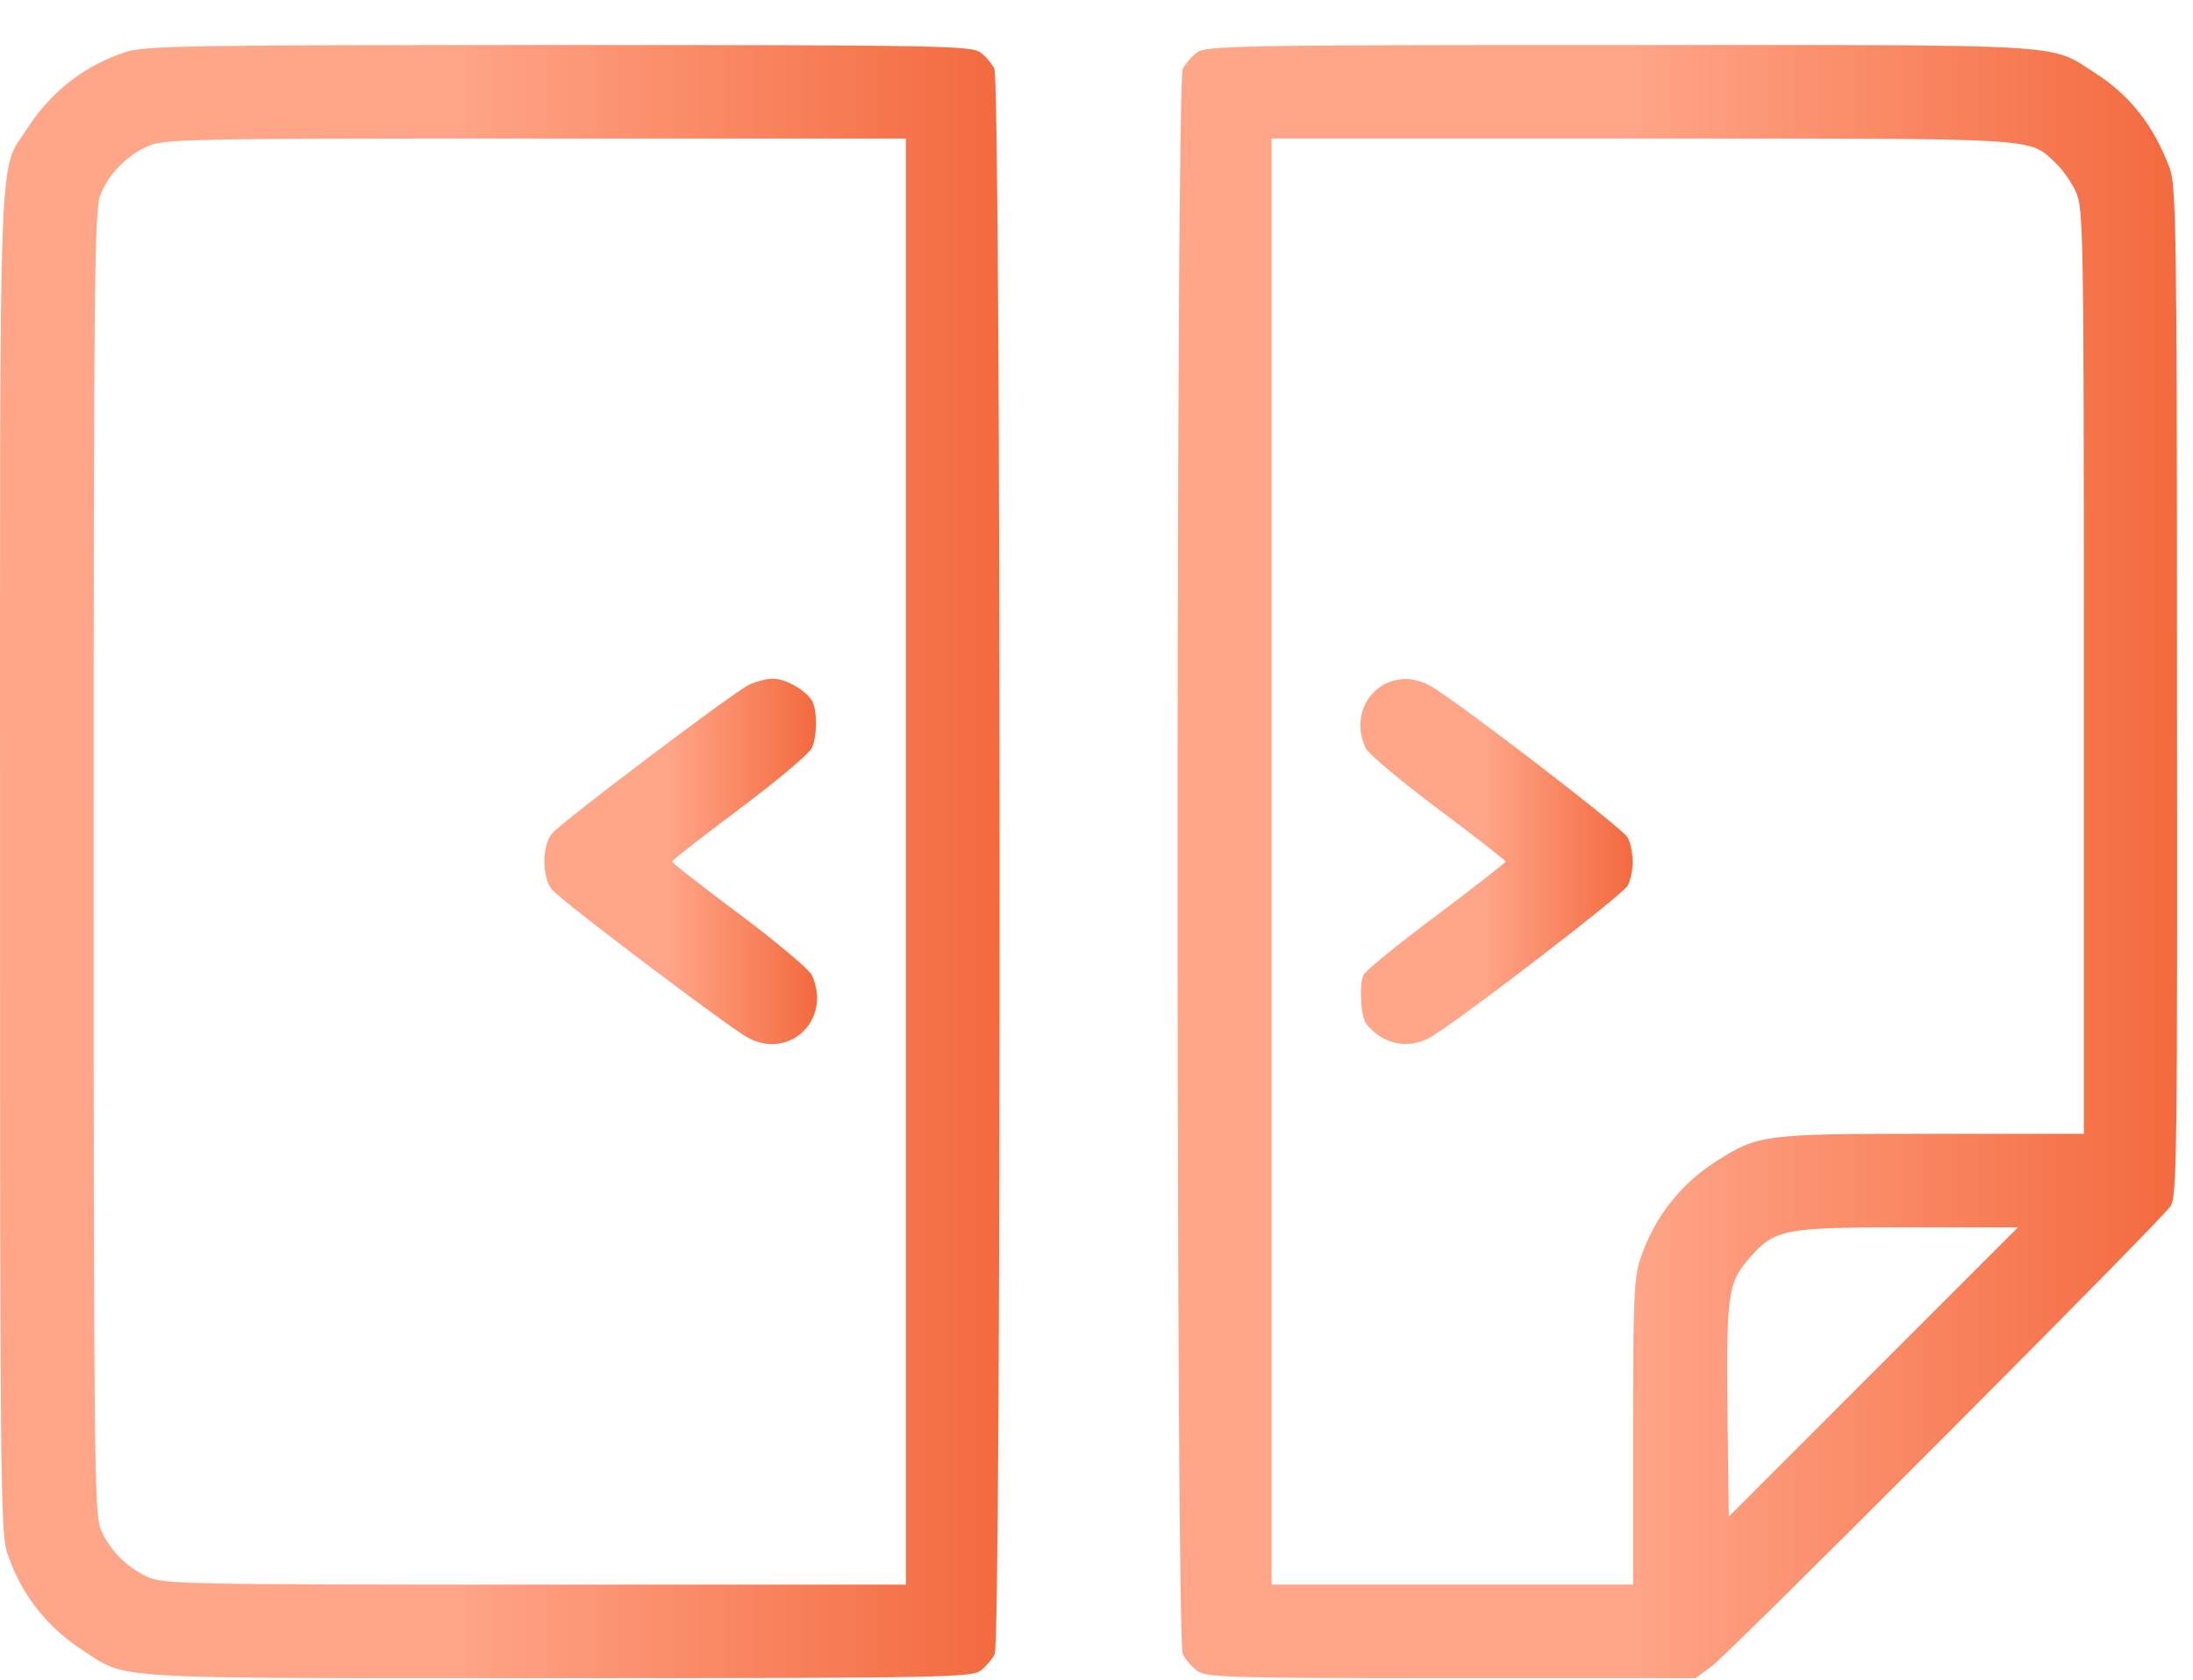 <svg width="47" height="36" viewBox="0 0 47 36" fill="none" xmlns="http://www.w3.org/2000/svg">
<path d="M46.502 3.607C46.156 2.686 45.646 2.039 44.889 1.556C43.905 0.927 44.479 0.964 34.69 0.964C26.442 0.964 25.831 0.982 25.649 1.128C25.539 1.21 25.402 1.374 25.348 1.483C25.202 1.766 25.202 35.161 25.348 35.444C25.402 35.553 25.539 35.717 25.649 35.799C25.822 35.945 26.25 35.963 31.09 35.963H36.34L36.695 35.699C37.114 35.38 46.302 26.174 46.52 25.846C46.657 25.646 46.666 24.67 46.657 14.818C46.657 4.956 46.639 3.981 46.502 3.607ZM41.398 24.297C37.789 24.297 37.68 24.315 36.777 24.889C36.002 25.39 35.447 26.101 35.155 26.976C35.018 27.368 35 27.888 35 30.695V33.958H31.126H27.253L27.253 18.463L27.253 2.969L35.182 2.969C43.859 2.969 43.467 2.942 44.06 3.498C44.206 3.634 44.397 3.908 44.488 4.108C44.652 4.455 44.661 4.929 44.661 14.389L44.661 24.297H41.398ZM37.023 30.248C36.996 27.76 37.032 27.487 37.488 26.967C38.035 26.338 38.217 26.302 40.879 26.302H43.248L40.15 29.401L37.051 32.5L37.023 30.248Z" fill="url(#paint0_linear_179_924)"/>
<path d="M34.881 17.944C34.772 17.744 31.09 14.918 30.625 14.681C29.723 14.216 28.839 15.091 29.267 16.03C29.322 16.148 30.014 16.732 30.816 17.333C31.609 17.926 32.266 18.436 32.266 18.463C32.266 18.491 31.591 19.01 30.771 19.63C29.941 20.25 29.249 20.815 29.221 20.897C29.121 21.134 29.167 21.799 29.285 21.945C29.631 22.374 30.151 22.492 30.625 22.246C31.09 22.009 34.772 19.183 34.881 18.983C34.945 18.874 34.991 18.637 34.991 18.463C34.991 18.29 34.945 18.053 34.881 17.944Z" fill="url(#paint1_linear_179_924)"/>
<path d="M21.31 1.465C21.255 1.365 21.128 1.21 21.018 1.128C20.836 0.982 20.226 0.964 11.977 0.964C3.965 0.964 3.09 0.982 2.68 1.119C1.805 1.41 1.094 1.966 0.593 2.741C-0.045 3.735 0.001 2.531 0.001 18.463C0.001 31.625 0.01 32.873 0.156 33.283C0.447 34.158 1.003 34.869 1.778 35.37C2.753 35.999 2.179 35.963 11.977 35.963C20.226 35.963 20.836 35.945 21.018 35.799C21.128 35.717 21.265 35.553 21.319 35.443C21.465 35.161 21.456 1.729 21.31 1.465ZM11.467 33.958C3.92 33.958 3.492 33.949 3.145 33.785C2.699 33.575 2.334 33.201 2.152 32.755C2.024 32.454 2.006 30.868 2.006 18.463C2.006 6.059 2.024 4.473 2.152 4.172C2.334 3.725 2.699 3.352 3.145 3.142C3.492 2.978 3.92 2.969 11.467 2.969L19.414 2.969L19.414 18.463L19.414 33.958L11.467 33.958Z" fill="url(#paint2_linear_179_924)"/>
<path d="M17.427 15.064C17.327 14.827 16.862 14.544 16.561 14.544C16.425 14.544 16.188 14.608 16.042 14.681C15.668 14.872 12.023 17.625 11.831 17.862C11.731 17.98 11.667 18.208 11.667 18.463C11.667 18.719 11.731 18.947 11.831 19.065C12.023 19.302 15.668 22.055 16.042 22.246C16.944 22.711 17.828 21.836 17.4 20.897C17.345 20.779 16.653 20.195 15.851 19.594C15.058 19.001 14.401 18.491 14.401 18.463C14.401 18.436 15.058 17.926 15.851 17.333C16.653 16.732 17.345 16.148 17.4 16.03C17.509 15.784 17.518 15.31 17.427 15.064Z" fill="url(#paint3_linear_179_924)"/>
<defs>
<linearGradient id="paint0_linear_179_924" x1="25.238" y1="18.463" x2="46.66" y2="18.463" gradientUnits="userSpaceOnUse">
<stop offset="0.453" stop-color="#FFA588"/>
<stop offset="1" stop-color="#F36A3E"/>
</linearGradient>
<linearGradient id="paint1_linear_179_924" x1="29.156" y1="18.463" x2="34.991" y2="18.463" gradientUnits="userSpaceOnUse">
<stop offset="0.453" stop-color="#FFA588"/>
<stop offset="1" stop-color="#F36A3E"/>
</linearGradient>
<linearGradient id="paint2_linear_179_924" x1="0" y1="18.463" x2="21.424" y2="18.463" gradientUnits="userSpaceOnUse">
<stop offset="0.453" stop-color="#FFA588"/>
<stop offset="1" stop-color="#F36A3E"/>
</linearGradient>
<linearGradient id="paint3_linear_179_924" x1="11.667" y1="18.459" x2="17.511" y2="18.459" gradientUnits="userSpaceOnUse">
<stop offset="0.453" stop-color="#FFA588"/>
<stop offset="1" stop-color="#F36A3E"/>
</linearGradient>
</defs>
</svg>
